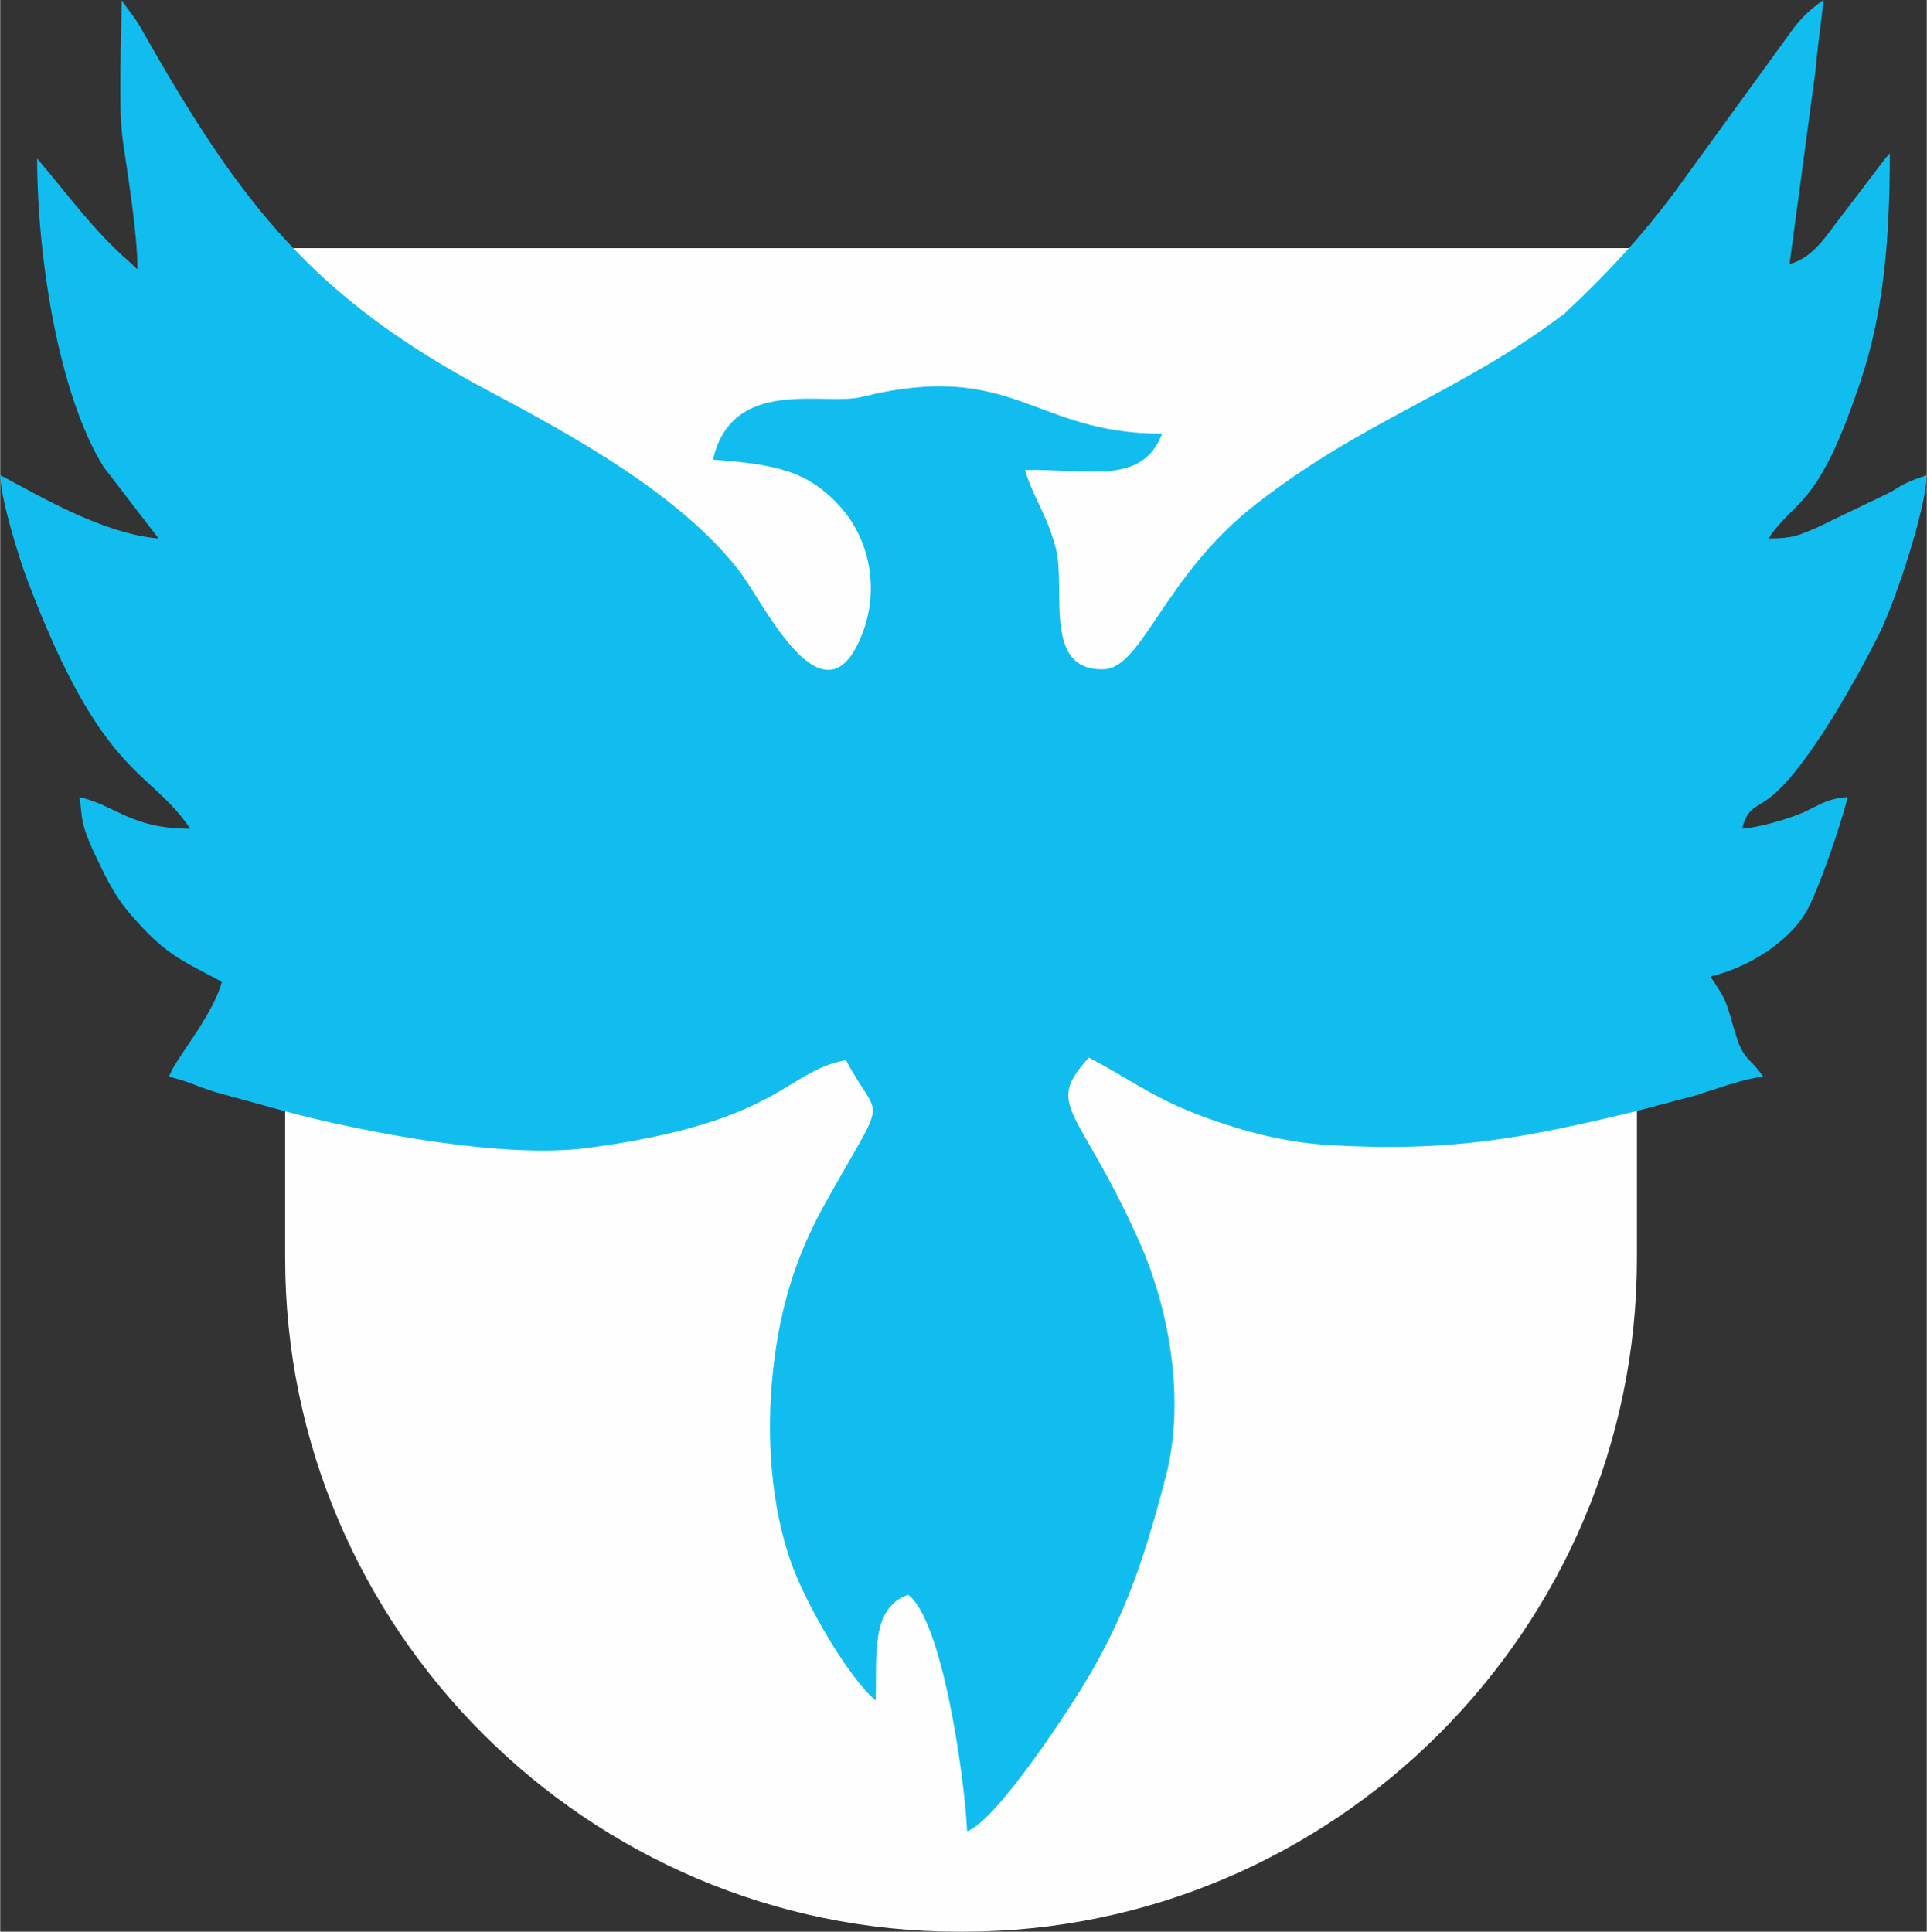 <?xml version="1.0" encoding="UTF-8"?>
<!DOCTYPE svg PUBLIC "-//W3C//DTD SVG 1.1//EN" "http://www.w3.org/Graphics/SVG/1.1/DTD/svg11.dtd">
<!-- Creator: CorelDRAW 2018 (64 Bit Versão de avaliação) -->
<svg xmlns="http://www.w3.org/2000/svg" xml:space="preserve" width="1521px" height="1525px" version="1.1" style="shape-rendering:geometricPrecision; text-rendering:geometricPrecision; image-rendering:optimizeQuality; fill-rule:evenodd; clip-rule:evenodd"
viewBox="0 0 1591.63 1596.16"
 xmlns:xlink="http://www.w3.org/1999/xlink">
 <rect x="0" y="0" width="1591.63" height="1596.16" fill="#333333" stroke="none"/>
 <defs>
  <style type="text/css">
   <![CDATA[
    .fil0 {fill:#FEFEFE}
    .fil1 {fill:#11BDEE}
   ]]>
  </style>
 </defs>
 <g id="Camada_x0020_1">
  <path class="fil0" d="M235.4 205.04l1116.76 0 0 834.8c0,305.97 -250.33,556.32 -556.3,556.32l-4.15 0c-305.97,0 -556.31,-250.35 -556.31,-556.32l0 -834.8z"/>
  <path class="fil1" d="M235.47 918.3c64.29,17.13 180.23,39.59 250.56,30.16 158.86,-21.29 161.6,-62.91 212.7,-72.45 28.7,54.24 35.92,22.78 -17.68,119.25 -22.31,40.15 -36.38,81.65 -42.43,136.09 -6.18,55.6 -1.7,113.39 14.86,160 12.36,34.79 47.66,95.32 69.72,113.74 1.43,-35.05 -4.97,-76.17 26.83,-87.3 27.98,20.47 46.47,148.09 48.77,195.41 25.16,-9.11 86.79,-104.71 99.52,-126.3 31.15,-52.79 46.95,-98.96 64.51,-166.41 17.05,-65.52 1.82,-141.71 -21.88,-194.72 -50.44,-112.87 -78.71,-110.73 -41.61,-151.82 29.38,14.96 50.85,31.73 86.75,45.73 34.54,13.47 72.29,24.24 112.62,26.56 101.29,5.82 161.99,-6.17 253.09,-28.14l49.99 -13.26c15.58,-5.15 40.37,-13.92 54.66,-15.11 -11.41,-17.04 -16.05,-12.1 -23.49,-37.56 -7.88,-26.96 -6.8,-25.4 -20.12,-45.29 31.72,-7.39 63.97,-28.47 78.53,-52.29 9.89,-16.2 29.7,-73.87 34.85,-95.97 -20.43,1.7 -24.75,8.4 -41.84,14.84 -12.67,4.78 -31.6,10.18 -45.37,11.32 5.07,-18.98 11.68,-16.29 25,-27.32 30.27,-25.07 70.87,-98.75 88.44,-133.96 13.05,-26.14 38.56,-102.97 39.18,-130.88 -15.58,5.34 -18.28,6.79 -29.68,13.92l-61.82 29.76c-14.14,5.82 -18.62,8.65 -39.32,8.65 22.78,-34.02 41.08,-23.48 76.91,-132.41 18.11,-55.07 23.39,-114.38 23.39,-185.92 -1.38,1.59 -2.69,3.09 -4.04,4.69l-33.88 44.6c-13.1,16.01 -23.73,36.62 -44.94,42.29l21.66 -161.5c1.57,-20.69 4.82,-38.84 6.31,-56.7 -15.81,11.2 -20.09,18.14 -23.64,21.93l-99.02 136.46c-28.26,37.91 -56.87,68.63 -91.2,100.69 -87.12,65.94 -164.91,87.16 -255.96,158.31 -74.88,58.51 -92.87,134.81 -124.85,135.66 -50.49,1.35 -30.99,-65.66 -39.36,-99.55 -6.76,-27.4 -20.15,-44.96 -25.41,-65.15 52.64,-0.92 96.69,13.04 113.14,-30.02 -106.32,0.36 -122.42,-61.53 -248.23,-30.3 -30.85,7.65 -106.79,-17.52 -122.85,51.81 50.76,3.93 77.61,8.57 104.88,38.55 23.68,26.04 33.49,67.21 18.19,106.06 -31.45,79.85 -81.51,-27.25 -101.59,-53.08 -48.35,-62.23 -136,-110.8 -205.67,-147.73 -145.96,-77.37 -205.58,-154.3 -286.73,-297.5 -7.53,-13.29 -7.85,-11.9 -17.62,-25.98 0,32.91 -3.12,86.29 1.09,116.65 3.84,27.71 11.99,74.58 11.99,105.75l-6.77 -6.32c-29.65,-25.76 -50.84,-55.67 -76.09,-85.26 0,79.1 17.01,193.69 54.84,254.77l45.46 59.2c-45.54,-3.79 -97.27,-34.58 -130.82,-52.33 0.45,20.42 15.73,68.96 22.4,86.62 62.44,165.25 101.08,155.52 134.58,205.54 -49.05,0 -60.92,-19.02 -91.57,-26.16 3.06,17.47 -0.59,19.44 14.46,50.95 7.65,16.03 15.23,31.16 25.97,43.8 29.56,34.8 41.49,38.92 77.31,57.87 -7.78,29.12 -40.21,65.76 -43.61,78.49 19.19,4.48 25.29,9.64 46.19,14.87l49.74 13.7z"/>
 </g>
</svg>
